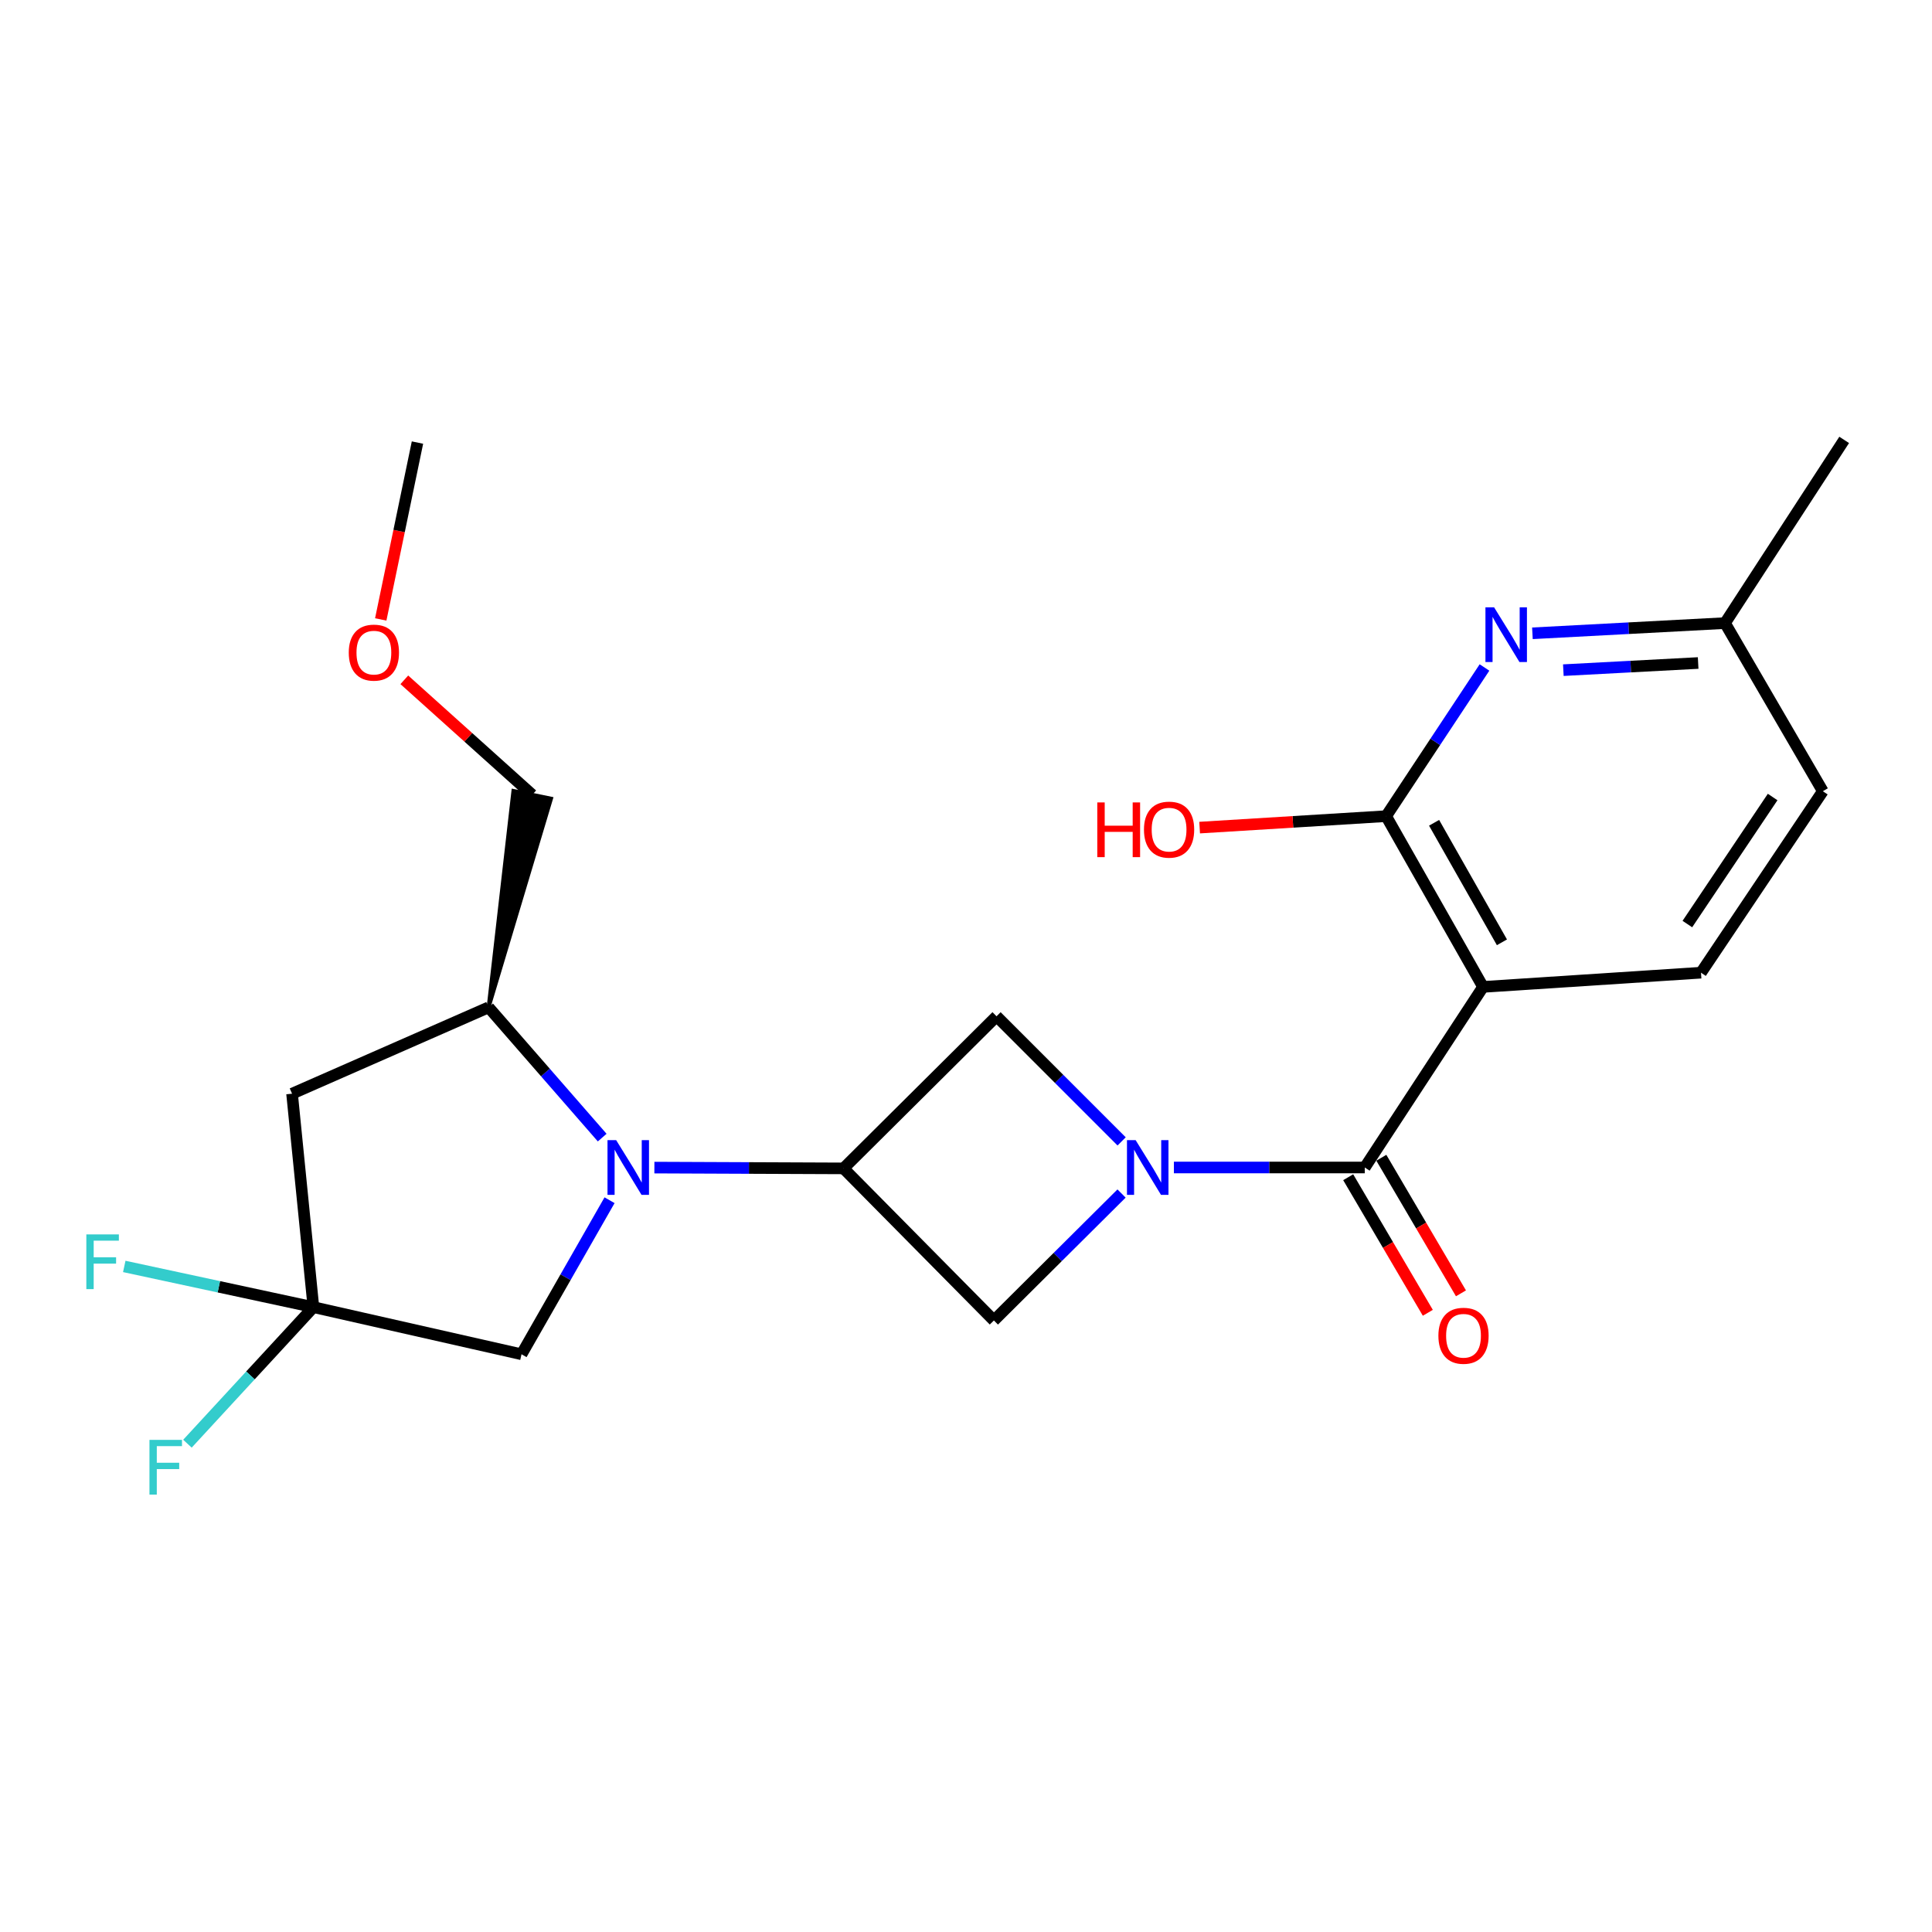 <?xml version='1.0' encoding='iso-8859-1'?>
<svg version='1.1' baseProfile='full'
              xmlns='http://www.w3.org/2000/svg'
                      xmlns:rdkit='http://www.rdkit.org/xml'
                      xmlns:xlink='http://www.w3.org/1999/xlink'
                  xml:space='preserve'
width='1000px' height='1000px' viewBox='0 0 1000 1000'>
<!-- END OF HEADER -->
<rect style='opacity:1.0;fill:#FFFFFF;stroke:none' width='1000' height='1000' x='0' y='0'> </rect>
<path class='bond-0' d='M 607.61,604.29 L 657.005,604.29' style='fill:none;fill-rule:evenodd;stroke:#0000FF;stroke-width:6px;stroke-linecap:butt;stroke-linejoin:miter;stroke-opacity:1' />
<path class='bond-0' d='M 657.005,604.29 L 706.401,604.29' style='fill:none;fill-rule:evenodd;stroke:#000000;stroke-width:6px;stroke-linecap:butt;stroke-linejoin:miter;stroke-opacity:1' />
<path class='bond-7' d='M 580.514,617.762 L 547.476,650.617' style='fill:none;fill-rule:evenodd;stroke:#0000FF;stroke-width:6px;stroke-linecap:butt;stroke-linejoin:miter;stroke-opacity:1' />
<path class='bond-7' d='M 547.476,650.617 L 514.438,683.472' style='fill:none;fill-rule:evenodd;stroke:#000000;stroke-width:6px;stroke-linecap:butt;stroke-linejoin:miter;stroke-opacity:1' />
<path class='bond-8' d='M 580.554,590.781 L 548.181,558.404' style='fill:none;fill-rule:evenodd;stroke:#0000FF;stroke-width:6px;stroke-linecap:butt;stroke-linejoin:miter;stroke-opacity:1' />
<path class='bond-8' d='M 548.181,558.404 L 515.808,526.026' style='fill:none;fill-rule:evenodd;stroke:#000000;stroke-width:6px;stroke-linecap:butt;stroke-linejoin:miter;stroke-opacity:1' />
<path class='bond-2' d='M 706.401,604.29 L 767.622,510.817' style='fill:none;fill-rule:evenodd;stroke:#000000;stroke-width:6px;stroke-linecap:butt;stroke-linejoin:miter;stroke-opacity:1' />
<path class='bond-13' d='M 697.824,609.328 L 718.431,644.415' style='fill:none;fill-rule:evenodd;stroke:#000000;stroke-width:6px;stroke-linecap:butt;stroke-linejoin:miter;stroke-opacity:1' />
<path class='bond-13' d='M 718.431,644.415 L 739.039,679.503' style='fill:none;fill-rule:evenodd;stroke:#FF0000;stroke-width:6px;stroke-linecap:butt;stroke-linejoin:miter;stroke-opacity:1' />
<path class='bond-13' d='M 714.979,599.252 L 735.586,634.34' style='fill:none;fill-rule:evenodd;stroke:#000000;stroke-width:6px;stroke-linecap:butt;stroke-linejoin:miter;stroke-opacity:1' />
<path class='bond-13' d='M 735.586,634.34 L 756.194,669.427' style='fill:none;fill-rule:evenodd;stroke:#FF0000;stroke-width:6px;stroke-linecap:butt;stroke-linejoin:miter;stroke-opacity:1' />
<path class='bond-1' d='M 338.708,604.346 L 387.656,604.55' style='fill:none;fill-rule:evenodd;stroke:#0000FF;stroke-width:6px;stroke-linecap:butt;stroke-linejoin:miter;stroke-opacity:1' />
<path class='bond-1' d='M 387.656,604.55 L 436.604,604.754' style='fill:none;fill-rule:evenodd;stroke:#000000;stroke-width:6px;stroke-linecap:butt;stroke-linejoin:miter;stroke-opacity:1' />
<path class='bond-10' d='M 311.693,588.823 L 282.295,555.114' style='fill:none;fill-rule:evenodd;stroke:#0000FF;stroke-width:6px;stroke-linecap:butt;stroke-linejoin:miter;stroke-opacity:1' />
<path class='bond-10' d='M 282.295,555.114 L 252.897,521.406' style='fill:none;fill-rule:evenodd;stroke:#000000;stroke-width:6px;stroke-linecap:butt;stroke-linejoin:miter;stroke-opacity:1' />
<path class='bond-11' d='M 315.501,621.234 L 292.721,661.101' style='fill:none;fill-rule:evenodd;stroke:#0000FF;stroke-width:6px;stroke-linecap:butt;stroke-linejoin:miter;stroke-opacity:1' />
<path class='bond-11' d='M 292.721,661.101 L 269.941,700.968' style='fill:none;fill-rule:evenodd;stroke:#000000;stroke-width:6px;stroke-linecap:butt;stroke-linejoin:miter;stroke-opacity:1' />
<path class='bond-4' d='M 767.622,510.817 L 717.454,422.44' style='fill:none;fill-rule:evenodd;stroke:#000000;stroke-width:6px;stroke-linecap:butt;stroke-linejoin:miter;stroke-opacity:1' />
<path class='bond-4' d='M 777.398,487.739 L 742.281,425.875' style='fill:none;fill-rule:evenodd;stroke:#000000;stroke-width:6px;stroke-linecap:butt;stroke-linejoin:miter;stroke-opacity:1' />
<path class='bond-12' d='M 767.622,510.817 L 880.437,503.467' style='fill:none;fill-rule:evenodd;stroke:#000000;stroke-width:6px;stroke-linecap:butt;stroke-linejoin:miter;stroke-opacity:1' />
<path class='bond-3' d='M 436.604,604.754 L 515.808,526.026' style='fill:none;fill-rule:evenodd;stroke:#000000;stroke-width:6px;stroke-linecap:butt;stroke-linejoin:miter;stroke-opacity:1' />
<path class='bond-23' d='M 436.604,604.754 L 514.438,683.472' style='fill:none;fill-rule:evenodd;stroke:#000000;stroke-width:6px;stroke-linecap:butt;stroke-linejoin:miter;stroke-opacity:1' />
<path class='bond-6' d='M 717.454,422.44 L 742.912,383.965' style='fill:none;fill-rule:evenodd;stroke:#000000;stroke-width:6px;stroke-linecap:butt;stroke-linejoin:miter;stroke-opacity:1' />
<path class='bond-6' d='M 742.912,383.965 L 768.371,345.49' style='fill:none;fill-rule:evenodd;stroke:#0000FF;stroke-width:6px;stroke-linecap:butt;stroke-linejoin:miter;stroke-opacity:1' />
<path class='bond-17' d='M 717.454,422.44 L 669.191,425.403' style='fill:none;fill-rule:evenodd;stroke:#000000;stroke-width:6px;stroke-linecap:butt;stroke-linejoin:miter;stroke-opacity:1' />
<path class='bond-17' d='M 669.191,425.403 L 620.928,428.366' style='fill:none;fill-rule:evenodd;stroke:#FF0000;stroke-width:6px;stroke-linecap:butt;stroke-linejoin:miter;stroke-opacity:1' />
<path class='bond-5' d='M 162.221,676.575 L 269.941,700.968' style='fill:none;fill-rule:evenodd;stroke:#000000;stroke-width:6px;stroke-linecap:butt;stroke-linejoin:miter;stroke-opacity:1' />
<path class='bond-15' d='M 162.221,676.575 L 113.27,666.038' style='fill:none;fill-rule:evenodd;stroke:#000000;stroke-width:6px;stroke-linecap:butt;stroke-linejoin:miter;stroke-opacity:1' />
<path class='bond-15' d='M 113.27,666.038 L 64.319,655.501' style='fill:none;fill-rule:evenodd;stroke:#33CCCC;stroke-width:6px;stroke-linecap:butt;stroke-linejoin:miter;stroke-opacity:1' />
<path class='bond-16' d='M 162.221,676.575 L 129.62,711.915' style='fill:none;fill-rule:evenodd;stroke:#000000;stroke-width:6px;stroke-linecap:butt;stroke-linejoin:miter;stroke-opacity:1' />
<path class='bond-16' d='M 129.62,711.915 L 97.019,747.255' style='fill:none;fill-rule:evenodd;stroke:#33CCCC;stroke-width:6px;stroke-linecap:butt;stroke-linejoin:miter;stroke-opacity:1' />
<path class='bond-24' d='M 162.221,676.575 L 151.168,566.092' style='fill:none;fill-rule:evenodd;stroke:#000000;stroke-width:6px;stroke-linecap:butt;stroke-linejoin:miter;stroke-opacity:1' />
<path class='bond-25' d='M 793.179,327.795 L 843.019,325.153' style='fill:none;fill-rule:evenodd;stroke:#0000FF;stroke-width:6px;stroke-linecap:butt;stroke-linejoin:miter;stroke-opacity:1' />
<path class='bond-25' d='M 843.019,325.153 L 892.86,322.512' style='fill:none;fill-rule:evenodd;stroke:#000000;stroke-width:6px;stroke-linecap:butt;stroke-linejoin:miter;stroke-opacity:1' />
<path class='bond-25' d='M 809.184,346.869 L 844.072,345.02' style='fill:none;fill-rule:evenodd;stroke:#0000FF;stroke-width:6px;stroke-linecap:butt;stroke-linejoin:miter;stroke-opacity:1' />
<path class='bond-25' d='M 844.072,345.02 L 878.961,343.172' style='fill:none;fill-rule:evenodd;stroke:#000000;stroke-width:6px;stroke-linecap:butt;stroke-linejoin:miter;stroke-opacity:1' />
<path class='bond-9' d='M 151.168,566.092 L 252.897,521.406' style='fill:none;fill-rule:evenodd;stroke:#000000;stroke-width:6px;stroke-linecap:butt;stroke-linejoin:miter;stroke-opacity:1' />
<path class='bond-19' d='M 252.897,521.406 L 285.222,413.376 L 265.734,409.376 Z' style='fill:#000000;fill-rule:evenodd;fill-opacity:1;stroke:#000000;stroke-width:2px;stroke-linecap:butt;stroke-linejoin:miter;stroke-opacity:1;' />
<path class='bond-18' d='M 880.437,503.467 L 943.493,409.53' style='fill:none;fill-rule:evenodd;stroke:#000000;stroke-width:6px;stroke-linecap:butt;stroke-linejoin:miter;stroke-opacity:1' />
<path class='bond-18' d='M 873.377,478.289 L 917.516,412.533' style='fill:none;fill-rule:evenodd;stroke:#000000;stroke-width:6px;stroke-linecap:butt;stroke-linejoin:miter;stroke-opacity:1' />
<path class='bond-14' d='M 892.86,322.512 L 943.493,409.53' style='fill:none;fill-rule:evenodd;stroke:#000000;stroke-width:6px;stroke-linecap:butt;stroke-linejoin:miter;stroke-opacity:1' />
<path class='bond-21' d='M 892.86,322.512 L 954.545,227.691' style='fill:none;fill-rule:evenodd;stroke:#000000;stroke-width:6px;stroke-linecap:butt;stroke-linejoin:miter;stroke-opacity:1' />
<path class='bond-20' d='M 275.478,411.376 L 242.378,381.624' style='fill:none;fill-rule:evenodd;stroke:#000000;stroke-width:6px;stroke-linecap:butt;stroke-linejoin:miter;stroke-opacity:1' />
<path class='bond-20' d='M 242.378,381.624 L 209.277,351.871' style='fill:none;fill-rule:evenodd;stroke:#FF0000;stroke-width:6px;stroke-linecap:butt;stroke-linejoin:miter;stroke-opacity:1' />
<path class='bond-22' d='M 197.072,320.616 L 206.576,274.844' style='fill:none;fill-rule:evenodd;stroke:#FF0000;stroke-width:6px;stroke-linecap:butt;stroke-linejoin:miter;stroke-opacity:1' />
<path class='bond-22' d='M 206.576,274.844 L 216.081,229.073' style='fill:none;fill-rule:evenodd;stroke:#000000;stroke-width:6px;stroke-linecap:butt;stroke-linejoin:miter;stroke-opacity:1' />
<path  class='atom-0' d='M 587.801 590.13
L 597.081 605.13
Q 598.001 606.61, 599.481 609.29
Q 600.961 611.97, 601.041 612.13
L 601.041 590.13
L 604.801 590.13
L 604.801 618.45
L 600.921 618.45
L 590.961 602.05
Q 589.801 600.13, 588.561 597.93
Q 587.361 595.73, 587.001 595.05
L 587.001 618.45
L 583.321 618.45
L 583.321 590.13
L 587.801 590.13
' fill='#0000FF'/>
<path  class='atom-2' d='M 318.922 590.13
L 328.202 605.13
Q 329.122 606.61, 330.602 609.29
Q 332.082 611.97, 332.162 612.13
L 332.162 590.13
L 335.922 590.13
L 335.922 618.45
L 332.042 618.45
L 322.082 602.05
Q 320.922 600.13, 319.682 597.93
Q 318.482 595.73, 318.122 595.05
L 318.122 618.45
L 314.442 618.45
L 314.442 590.13
L 318.922 590.13
' fill='#0000FF'/>
<path  class='atom-7' d='M 773.343 314.354
L 782.623 329.354
Q 783.543 330.834, 785.023 333.514
Q 786.503 336.194, 786.583 336.354
L 786.583 314.354
L 790.343 314.354
L 790.343 342.674
L 786.463 342.674
L 776.503 326.274
Q 775.343 324.354, 774.103 322.154
Q 772.903 319.954, 772.543 319.274
L 772.543 342.674
L 768.863 342.674
L 768.863 314.354
L 773.343 314.354
' fill='#0000FF'/>
<path  class='atom-14' d='M 744.509 691.388
Q 744.509 684.588, 747.869 680.788
Q 751.229 676.988, 757.509 676.988
Q 763.789 676.988, 767.149 680.788
Q 770.509 684.588, 770.509 691.388
Q 770.509 698.268, 767.109 702.188
Q 763.709 706.068, 757.509 706.068
Q 751.269 706.068, 747.869 702.188
Q 744.509 698.308, 744.509 691.388
M 757.509 702.868
Q 761.829 702.868, 764.149 699.988
Q 766.509 697.068, 766.509 691.388
Q 766.509 685.828, 764.149 683.028
Q 761.829 680.188, 757.509 680.188
Q 753.189 680.188, 750.829 682.988
Q 748.509 685.788, 748.509 691.388
Q 748.509 697.108, 750.829 699.988
Q 753.189 702.868, 757.509 702.868
' fill='#FF0000'/>
<path  class='atom-16' d='M 44.689 638.928
L 61.529 638.928
L 61.529 642.168
L 48.489 642.168
L 48.489 650.768
L 60.089 650.768
L 60.089 654.048
L 48.489 654.048
L 48.489 667.248
L 44.689 667.248
L 44.689 638.928
' fill='#33CCCC'/>
<path  class='atom-17' d='M 77.36 745.277
L 94.2 745.277
L 94.2 748.517
L 81.16 748.517
L 81.16 757.117
L 92.76 757.117
L 92.76 760.397
L 81.16 760.397
L 81.16 773.597
L 77.36 773.597
L 77.36 745.277
' fill='#33CCCC'/>
<path  class='atom-18' d='M 567.954 415.337
L 571.794 415.337
L 571.794 427.377
L 586.274 427.377
L 586.274 415.337
L 590.114 415.337
L 590.114 443.657
L 586.274 443.657
L 586.274 430.577
L 571.794 430.577
L 571.794 443.657
L 567.954 443.657
L 567.954 415.337
' fill='#FF0000'/>
<path  class='atom-18' d='M 592.114 429.417
Q 592.114 422.617, 595.474 418.817
Q 598.834 415.017, 605.114 415.017
Q 611.394 415.017, 614.754 418.817
Q 618.114 422.617, 618.114 429.417
Q 618.114 436.297, 614.714 440.217
Q 611.314 444.097, 605.114 444.097
Q 598.874 444.097, 595.474 440.217
Q 592.114 436.337, 592.114 429.417
M 605.114 440.897
Q 609.434 440.897, 611.754 438.017
Q 614.114 435.097, 614.114 429.417
Q 614.114 423.857, 611.754 421.057
Q 609.434 418.217, 605.114 418.217
Q 600.794 418.217, 598.434 421.017
Q 596.114 423.817, 596.114 429.417
Q 596.114 435.137, 598.434 438.017
Q 600.794 440.897, 605.114 440.897
' fill='#FF0000'/>
<path  class='atom-21' d='M 180.522 337.79
Q 180.522 330.99, 183.882 327.19
Q 187.242 323.39, 193.522 323.39
Q 199.802 323.39, 203.162 327.19
Q 206.522 330.99, 206.522 337.79
Q 206.522 344.67, 203.122 348.59
Q 199.722 352.47, 193.522 352.47
Q 187.282 352.47, 183.882 348.59
Q 180.522 344.71, 180.522 337.79
M 193.522 349.27
Q 197.842 349.27, 200.162 346.39
Q 202.522 343.47, 202.522 337.79
Q 202.522 332.23, 200.162 329.43
Q 197.842 326.59, 193.522 326.59
Q 189.202 326.59, 186.842 329.39
Q 184.522 332.19, 184.522 337.79
Q 184.522 343.51, 186.842 346.39
Q 189.202 349.27, 193.522 349.27
' fill='#FF0000'/>
</svg>
